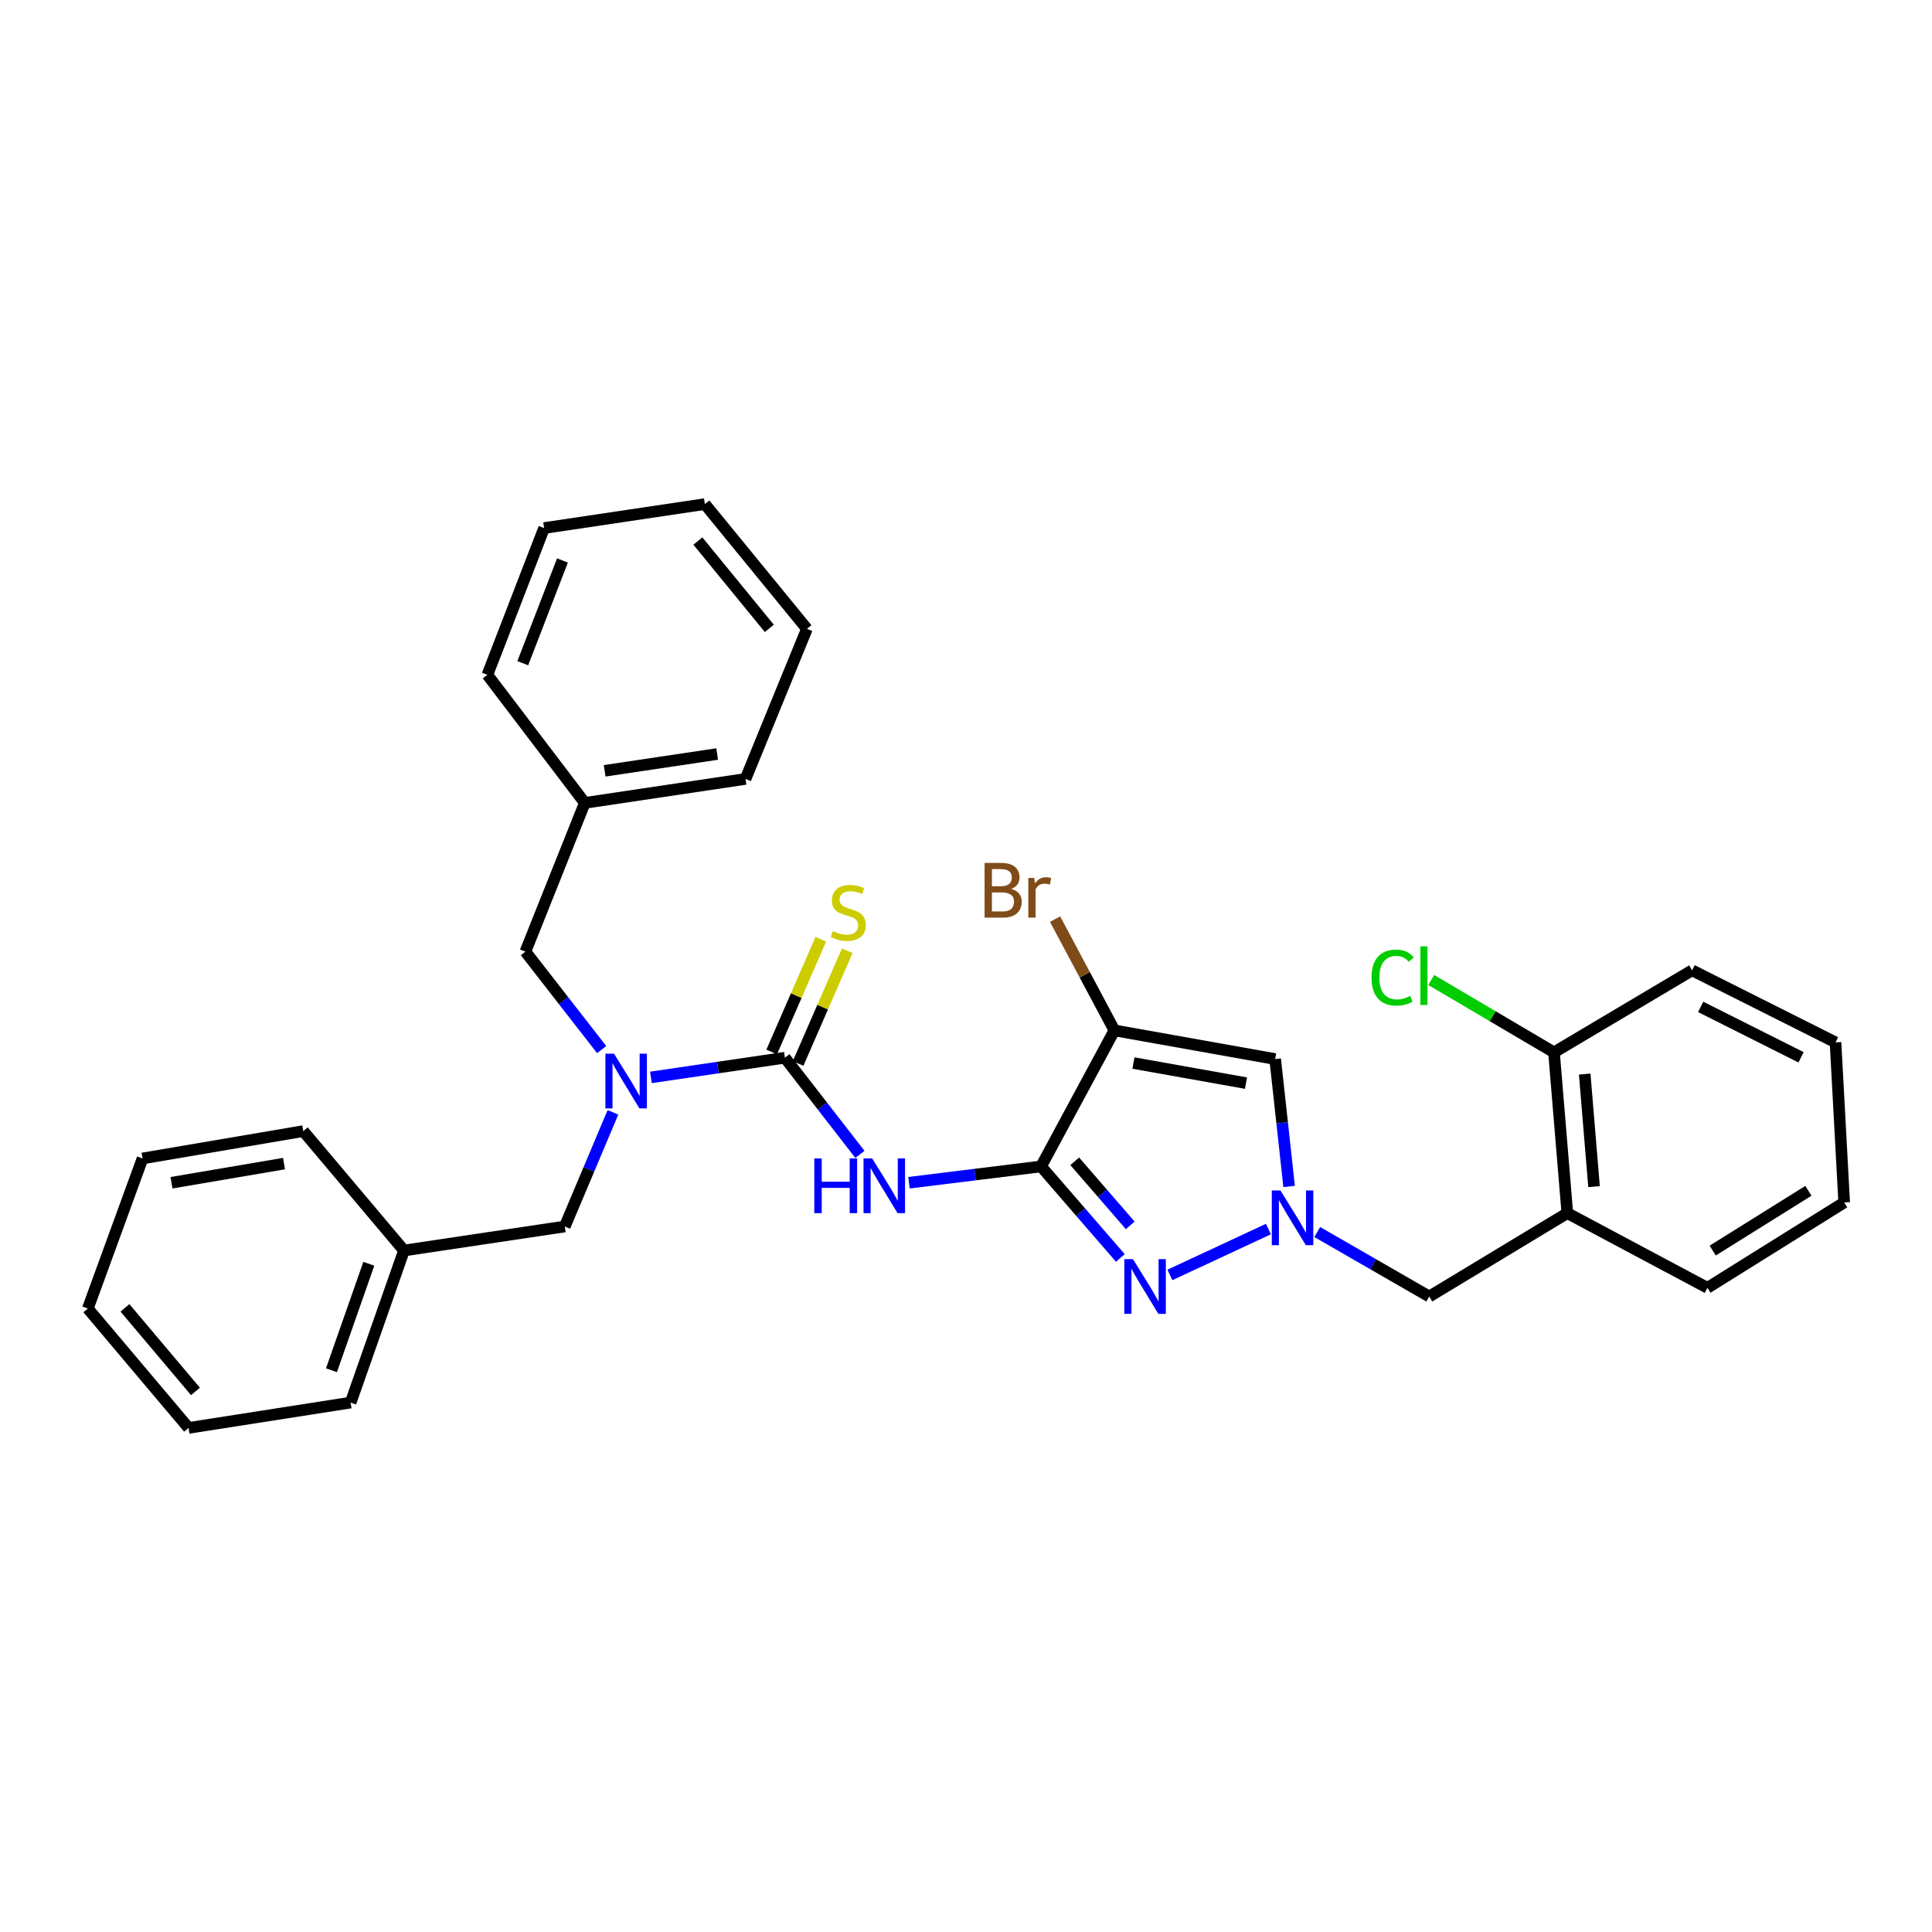<?xml version='1.0' encoding='iso-8859-1'?>
<svg version='1.1' baseProfile='full'
              xmlns='http://www.w3.org/2000/svg'
                      xmlns:rdkit='http://www.rdkit.org/xml'
                      xmlns:xlink='http://www.w3.org/1999/xlink'
                  xml:space='preserve'
width='1000px' height='1000px' viewBox='0 0 1000 1000'>
<!-- END OF HEADER -->
<rect style='opacity:1.0;fill:#FFFFFF;stroke:none' width='1000' height='1000' x='0' y='0'> </rect>
<path class='bond-0' d='M 538.851,603.746 L 576.815,533.325' style='fill:none;fill-rule:evenodd;stroke:#000000;stroke-width:6px;stroke-linecap:butt;stroke-linejoin:miter;stroke-opacity:1' />
<path class='bond-1' d='M 538.851,603.746 L 504.669,607.964' style='fill:none;fill-rule:evenodd;stroke:#000000;stroke-width:6px;stroke-linecap:butt;stroke-linejoin:miter;stroke-opacity:1' />
<path class='bond-1' d='M 504.669,607.964 L 470.487,612.183' style='fill:none;fill-rule:evenodd;stroke:#0000FF;stroke-width:6px;stroke-linecap:butt;stroke-linejoin:miter;stroke-opacity:1' />
<path class='bond-2' d='M 538.851,603.746 L 559.375,627.434' style='fill:none;fill-rule:evenodd;stroke:#000000;stroke-width:6px;stroke-linecap:butt;stroke-linejoin:miter;stroke-opacity:1' />
<path class='bond-2' d='M 559.375,627.434 L 579.899,651.122' style='fill:none;fill-rule:evenodd;stroke:#0000FF;stroke-width:6px;stroke-linecap:butt;stroke-linejoin:miter;stroke-opacity:1' />
<path class='bond-2' d='M 556.277,601.088 L 570.644,617.67' style='fill:none;fill-rule:evenodd;stroke:#000000;stroke-width:6px;stroke-linecap:butt;stroke-linejoin:miter;stroke-opacity:1' />
<path class='bond-2' d='M 570.644,617.67 L 585.011,634.252' style='fill:none;fill-rule:evenodd;stroke:#0000FF;stroke-width:6px;stroke-linecap:butt;stroke-linejoin:miter;stroke-opacity:1' />
<path class='bond-5' d='M 576.815,533.325 L 660.025,548.17' style='fill:none;fill-rule:evenodd;stroke:#000000;stroke-width:6px;stroke-linecap:butt;stroke-linejoin:miter;stroke-opacity:1' />
<path class='bond-5' d='M 586.678,550.231 L 644.925,560.622' style='fill:none;fill-rule:evenodd;stroke:#000000;stroke-width:6px;stroke-linecap:butt;stroke-linejoin:miter;stroke-opacity:1' />
<path class='bond-13' d='M 576.815,533.325 L 561.462,504.528' style='fill:none;fill-rule:evenodd;stroke:#000000;stroke-width:6px;stroke-linecap:butt;stroke-linejoin:miter;stroke-opacity:1' />
<path class='bond-13' d='M 561.462,504.528 L 546.109,475.73' style='fill:none;fill-rule:evenodd;stroke:#7F4C19;stroke-width:6px;stroke-linecap:butt;stroke-linejoin:miter;stroke-opacity:1' />
<path class='bond-4' d='M 445.086,597.503 L 425.674,572.489' style='fill:none;fill-rule:evenodd;stroke:#0000FF;stroke-width:6px;stroke-linecap:butt;stroke-linejoin:miter;stroke-opacity:1' />
<path class='bond-4' d='M 425.674,572.489 L 406.261,547.474' style='fill:none;fill-rule:evenodd;stroke:#000000;stroke-width:6px;stroke-linecap:butt;stroke-linejoin:miter;stroke-opacity:1' />
<path class='bond-3' d='M 605.54,659.907 L 656.531,636.155' style='fill:none;fill-rule:evenodd;stroke:#0000FF;stroke-width:6px;stroke-linecap:butt;stroke-linejoin:miter;stroke-opacity:1' />
<path class='bond-8' d='M 681.803,637.695 L 710.792,654.385' style='fill:none;fill-rule:evenodd;stroke:#0000FF;stroke-width:6px;stroke-linecap:butt;stroke-linejoin:miter;stroke-opacity:1' />
<path class='bond-8' d='M 710.792,654.385 L 739.781,671.076' style='fill:none;fill-rule:evenodd;stroke:#000000;stroke-width:6px;stroke-linecap:butt;stroke-linejoin:miter;stroke-opacity:1' />
<path class='bond-31' d='M 667.245,614.11 L 663.635,581.14' style='fill:none;fill-rule:evenodd;stroke:#0000FF;stroke-width:6px;stroke-linecap:butt;stroke-linejoin:miter;stroke-opacity:1' />
<path class='bond-31' d='M 663.635,581.14 L 660.025,548.17' style='fill:none;fill-rule:evenodd;stroke:#000000;stroke-width:6px;stroke-linecap:butt;stroke-linejoin:miter;stroke-opacity:1' />
<path class='bond-6' d='M 406.261,547.474 L 371.586,552.568' style='fill:none;fill-rule:evenodd;stroke:#000000;stroke-width:6px;stroke-linecap:butt;stroke-linejoin:miter;stroke-opacity:1' />
<path class='bond-6' d='M 371.586,552.568 L 336.911,557.661' style='fill:none;fill-rule:evenodd;stroke:#0000FF;stroke-width:6px;stroke-linecap:butt;stroke-linejoin:miter;stroke-opacity:1' />
<path class='bond-9' d='M 413.096,550.453 L 425.808,521.282' style='fill:none;fill-rule:evenodd;stroke:#000000;stroke-width:6px;stroke-linecap:butt;stroke-linejoin:miter;stroke-opacity:1' />
<path class='bond-9' d='M 425.808,521.282 L 438.52,492.111' style='fill:none;fill-rule:evenodd;stroke:#CCCC00;stroke-width:6px;stroke-linecap:butt;stroke-linejoin:miter;stroke-opacity:1' />
<path class='bond-9' d='M 399.427,544.496 L 412.139,515.325' style='fill:none;fill-rule:evenodd;stroke:#000000;stroke-width:6px;stroke-linecap:butt;stroke-linejoin:miter;stroke-opacity:1' />
<path class='bond-9' d='M 412.139,515.325 L 424.851,486.154' style='fill:none;fill-rule:evenodd;stroke:#CCCC00;stroke-width:6px;stroke-linecap:butt;stroke-linejoin:miter;stroke-opacity:1' />
<path class='bond-10' d='M 311.418,543.262 L 291.683,517.915' style='fill:none;fill-rule:evenodd;stroke:#0000FF;stroke-width:6px;stroke-linecap:butt;stroke-linejoin:miter;stroke-opacity:1' />
<path class='bond-10' d='M 291.683,517.915 L 271.949,492.569' style='fill:none;fill-rule:evenodd;stroke:#000000;stroke-width:6px;stroke-linecap:butt;stroke-linejoin:miter;stroke-opacity:1' />
<path class='bond-11' d='M 317.259,575.746 L 304.797,605.286' style='fill:none;fill-rule:evenodd;stroke:#0000FF;stroke-width:6px;stroke-linecap:butt;stroke-linejoin:miter;stroke-opacity:1' />
<path class='bond-11' d='M 304.797,605.286 L 292.335,634.826' style='fill:none;fill-rule:evenodd;stroke:#000000;stroke-width:6px;stroke-linecap:butt;stroke-linejoin:miter;stroke-opacity:1' />
<path class='bond-7' d='M 811.245,627.909 L 739.781,671.076' style='fill:none;fill-rule:evenodd;stroke:#000000;stroke-width:6px;stroke-linecap:butt;stroke-linejoin:miter;stroke-opacity:1' />
<path class='bond-12' d='M 811.245,627.909 L 804.345,544.699' style='fill:none;fill-rule:evenodd;stroke:#000000;stroke-width:6px;stroke-linecap:butt;stroke-linejoin:miter;stroke-opacity:1' />
<path class='bond-12' d='M 825.07,614.195 L 820.239,555.948' style='fill:none;fill-rule:evenodd;stroke:#000000;stroke-width:6px;stroke-linecap:butt;stroke-linejoin:miter;stroke-opacity:1' />
<path class='bond-17' d='M 811.245,627.909 L 883.761,666.578' style='fill:none;fill-rule:evenodd;stroke:#000000;stroke-width:6px;stroke-linecap:butt;stroke-linejoin:miter;stroke-opacity:1' />
<path class='bond-15' d='M 271.949,492.569 L 302.69,415.58' style='fill:none;fill-rule:evenodd;stroke:#000000;stroke-width:6px;stroke-linecap:butt;stroke-linejoin:miter;stroke-opacity:1' />
<path class='bond-16' d='M 292.335,634.826 L 209.108,647.26' style='fill:none;fill-rule:evenodd;stroke:#000000;stroke-width:6px;stroke-linecap:butt;stroke-linejoin:miter;stroke-opacity:1' />
<path class='bond-14' d='M 804.345,544.699 L 772.577,525.97' style='fill:none;fill-rule:evenodd;stroke:#000000;stroke-width:6px;stroke-linecap:butt;stroke-linejoin:miter;stroke-opacity:1' />
<path class='bond-14' d='M 772.577,525.97 L 740.808,507.24' style='fill:none;fill-rule:evenodd;stroke:#00CC00;stroke-width:6px;stroke-linecap:butt;stroke-linejoin:miter;stroke-opacity:1' />
<path class='bond-18' d='M 804.345,544.699 L 875.825,502.245' style='fill:none;fill-rule:evenodd;stroke:#000000;stroke-width:6px;stroke-linecap:butt;stroke-linejoin:miter;stroke-opacity:1' />
<path class='bond-21' d='M 302.69,415.58 L 385.883,403.171' style='fill:none;fill-rule:evenodd;stroke:#000000;stroke-width:6px;stroke-linecap:butt;stroke-linejoin:miter;stroke-opacity:1' />
<path class='bond-21' d='M 312.969,398.971 L 371.204,390.285' style='fill:none;fill-rule:evenodd;stroke:#000000;stroke-width:6px;stroke-linecap:butt;stroke-linejoin:miter;stroke-opacity:1' />
<path class='bond-22' d='M 302.69,415.58 L 252.275,349.294' style='fill:none;fill-rule:evenodd;stroke:#000000;stroke-width:6px;stroke-linecap:butt;stroke-linejoin:miter;stroke-opacity:1' />
<path class='bond-19' d='M 209.108,647.26 L 181.49,725.98' style='fill:none;fill-rule:evenodd;stroke:#000000;stroke-width:6px;stroke-linecap:butt;stroke-linejoin:miter;stroke-opacity:1' />
<path class='bond-19' d='M 190.895,654.132 L 171.563,709.236' style='fill:none;fill-rule:evenodd;stroke:#000000;stroke-width:6px;stroke-linecap:butt;stroke-linejoin:miter;stroke-opacity:1' />
<path class='bond-20' d='M 209.108,647.26 L 156.979,585.455' style='fill:none;fill-rule:evenodd;stroke:#000000;stroke-width:6px;stroke-linecap:butt;stroke-linejoin:miter;stroke-opacity:1' />
<path class='bond-23' d='M 883.761,666.578 L 954.545,622.384' style='fill:none;fill-rule:evenodd;stroke:#000000;stroke-width:6px;stroke-linecap:butt;stroke-linejoin:miter;stroke-opacity:1' />
<path class='bond-23' d='M 886.482,647.301 L 936.031,616.365' style='fill:none;fill-rule:evenodd;stroke:#000000;stroke-width:6px;stroke-linecap:butt;stroke-linejoin:miter;stroke-opacity:1' />
<path class='bond-32' d='M 875.825,502.245 L 950.056,539.53' style='fill:none;fill-rule:evenodd;stroke:#000000;stroke-width:6px;stroke-linecap:butt;stroke-linejoin:miter;stroke-opacity:1' />
<path class='bond-32' d='M 880.267,521.162 L 932.228,547.262' style='fill:none;fill-rule:evenodd;stroke:#000000;stroke-width:6px;stroke-linecap:butt;stroke-linejoin:miter;stroke-opacity:1' />
<path class='bond-28' d='M 181.49,725.98 L 97.601,739.085' style='fill:none;fill-rule:evenodd;stroke:#000000;stroke-width:6px;stroke-linecap:butt;stroke-linejoin:miter;stroke-opacity:1' />
<path class='bond-25' d='M 156.979,585.455 L 73.785,599.612' style='fill:none;fill-rule:evenodd;stroke:#000000;stroke-width:6px;stroke-linecap:butt;stroke-linejoin:miter;stroke-opacity:1' />
<path class='bond-25' d='M 147.001,602.278 L 88.765,612.188' style='fill:none;fill-rule:evenodd;stroke:#000000;stroke-width:6px;stroke-linecap:butt;stroke-linejoin:miter;stroke-opacity:1' />
<path class='bond-26' d='M 385.883,403.171 L 417.66,325.486' style='fill:none;fill-rule:evenodd;stroke:#000000;stroke-width:6px;stroke-linecap:butt;stroke-linejoin:miter;stroke-opacity:1' />
<path class='bond-27' d='M 252.275,349.294 L 281.624,273.324' style='fill:none;fill-rule:evenodd;stroke:#000000;stroke-width:6px;stroke-linecap:butt;stroke-linejoin:miter;stroke-opacity:1' />
<path class='bond-27' d='M 270.586,343.272 L 291.13,290.093' style='fill:none;fill-rule:evenodd;stroke:#000000;stroke-width:6px;stroke-linecap:butt;stroke-linejoin:miter;stroke-opacity:1' />
<path class='bond-24' d='M 954.545,622.384 L 950.056,539.53' style='fill:none;fill-rule:evenodd;stroke:#000000;stroke-width:6px;stroke-linecap:butt;stroke-linejoin:miter;stroke-opacity:1' />
<path class='bond-29' d='M 73.785,599.612 L 45.455,677.297' style='fill:none;fill-rule:evenodd;stroke:#000000;stroke-width:6px;stroke-linecap:butt;stroke-linejoin:miter;stroke-opacity:1' />
<path class='bond-34' d='M 417.66,325.486 L 364.834,260.915' style='fill:none;fill-rule:evenodd;stroke:#000000;stroke-width:6px;stroke-linecap:butt;stroke-linejoin:miter;stroke-opacity:1' />
<path class='bond-34' d='M 398.195,325.242 L 361.217,280.042' style='fill:none;fill-rule:evenodd;stroke:#000000;stroke-width:6px;stroke-linecap:butt;stroke-linejoin:miter;stroke-opacity:1' />
<path class='bond-30' d='M 281.624,273.324 L 364.834,260.915' style='fill:none;fill-rule:evenodd;stroke:#000000;stroke-width:6px;stroke-linecap:butt;stroke-linejoin:miter;stroke-opacity:1' />
<path class='bond-33' d='M 97.601,739.085 L 45.455,677.297' style='fill:none;fill-rule:evenodd;stroke:#000000;stroke-width:6px;stroke-linecap:butt;stroke-linejoin:miter;stroke-opacity:1' />
<path class='bond-33' d='M 101.174,720.2 L 64.671,676.948' style='fill:none;fill-rule:evenodd;stroke:#000000;stroke-width:6px;stroke-linecap:butt;stroke-linejoin:miter;stroke-opacity:1' />
<path  class='atom-2' d='M 421.483 599.601
L 425.323 599.601
L 425.323 611.641
L 439.803 611.641
L 439.803 599.601
L 443.643 599.601
L 443.643 627.921
L 439.803 627.921
L 439.803 614.841
L 425.323 614.841
L 425.323 627.921
L 421.483 627.921
L 421.483 599.601
' fill='#0000FF'/>
<path  class='atom-2' d='M 451.443 599.601
L 460.723 614.601
Q 461.643 616.081, 463.123 618.761
Q 464.603 621.441, 464.683 621.601
L 464.683 599.601
L 468.443 599.601
L 468.443 627.921
L 464.563 627.921
L 454.603 611.521
Q 453.443 609.601, 452.203 607.401
Q 451.003 605.201, 450.643 604.521
L 450.643 627.921
L 446.963 627.921
L 446.963 599.601
L 451.443 599.601
' fill='#0000FF'/>
<path  class='atom-3' d='M 586.435 651.73
L 595.715 666.73
Q 596.635 668.21, 598.115 670.89
Q 599.595 673.57, 599.675 673.73
L 599.675 651.73
L 603.435 651.73
L 603.435 680.05
L 599.555 680.05
L 589.595 663.65
Q 588.435 661.73, 587.195 659.53
Q 585.995 657.33, 585.635 656.65
L 585.635 680.05
L 581.955 680.05
L 581.955 651.73
L 586.435 651.73
' fill='#0000FF'/>
<path  class='atom-4' d='M 662.761 616.176
L 672.041 631.176
Q 672.961 632.656, 674.441 635.336
Q 675.921 638.016, 676.001 638.176
L 676.001 616.176
L 679.761 616.176
L 679.761 644.496
L 675.881 644.496
L 665.921 628.096
Q 664.761 626.176, 663.521 623.976
Q 662.321 621.776, 661.961 621.096
L 661.961 644.496
L 658.281 644.496
L 658.281 616.176
L 662.761 616.176
' fill='#0000FF'/>
<path  class='atom-7' d='M 317.835 545.384
L 327.115 560.384
Q 328.035 561.864, 329.515 564.544
Q 330.995 567.224, 331.075 567.384
L 331.075 545.384
L 334.835 545.384
L 334.835 573.704
L 330.955 573.704
L 320.995 557.304
Q 319.835 555.384, 318.595 553.184
Q 317.395 550.984, 317.035 550.304
L 317.035 573.704
L 313.355 573.704
L 313.355 545.384
L 317.835 545.384
' fill='#0000FF'/>
<path  class='atom-10' d='M 431.065 481.92
Q 431.385 482.04, 432.705 482.6
Q 434.025 483.16, 435.465 483.52
Q 436.945 483.84, 438.385 483.84
Q 441.065 483.84, 442.625 482.56
Q 444.185 481.24, 444.185 478.96
Q 444.185 477.4, 443.385 476.44
Q 442.625 475.48, 441.425 474.96
Q 440.225 474.44, 438.225 473.84
Q 435.705 473.08, 434.185 472.36
Q 432.705 471.64, 431.625 470.12
Q 430.585 468.6, 430.585 466.04
Q 430.585 462.48, 432.985 460.28
Q 435.425 458.08, 440.225 458.08
Q 443.505 458.08, 447.225 459.64
L 446.305 462.72
Q 442.905 461.32, 440.345 461.32
Q 437.585 461.32, 436.065 462.48
Q 434.545 463.6, 434.585 465.56
Q 434.585 467.08, 435.345 468
Q 436.145 468.92, 437.265 469.44
Q 438.425 469.96, 440.345 470.56
Q 442.905 471.36, 444.425 472.16
Q 445.945 472.96, 447.025 474.6
Q 448.145 476.2, 448.145 478.96
Q 448.145 482.88, 445.505 485
Q 442.905 487.08, 438.545 487.08
Q 436.025 487.08, 434.105 486.52
Q 432.225 486, 429.985 485.08
L 431.065 481.92
' fill='#CCCC00'/>
<path  class='atom-14' d='M 523.375 460.09
Q 526.095 460.85, 527.455 462.53
Q 528.855 464.17, 528.855 466.61
Q 528.855 470.53, 526.335 472.77
Q 523.855 474.97, 519.135 474.97
L 509.615 474.97
L 509.615 446.65
L 517.975 446.65
Q 522.815 446.65, 525.255 448.61
Q 527.695 450.57, 527.695 454.17
Q 527.695 458.45, 523.375 460.09
M 513.415 449.85
L 513.415 458.73
L 517.975 458.73
Q 520.775 458.73, 522.215 457.61
Q 523.695 456.45, 523.695 454.17
Q 523.695 449.85, 517.975 449.85
L 513.415 449.85
M 519.135 471.77
Q 521.895 471.77, 523.375 470.45
Q 524.855 469.13, 524.855 466.61
Q 524.855 464.29, 523.215 463.13
Q 521.615 461.93, 518.535 461.93
L 513.415 461.93
L 513.415 471.77
L 519.135 471.77
' fill='#7F4C19'/>
<path  class='atom-14' d='M 535.295 454.41
L 535.735 457.25
Q 537.895 454.05, 541.415 454.05
Q 542.535 454.05, 544.055 454.45
L 543.455 457.81
Q 541.735 457.41, 540.775 457.41
Q 539.095 457.41, 537.975 458.09
Q 536.895 458.73, 536.015 460.29
L 536.015 474.97
L 532.255 474.97
L 532.255 454.41
L 535.295 454.41
' fill='#7F4C19'/>
<path  class='atom-15' d='M 709.894 505.983
Q 709.894 498.943, 713.174 495.263
Q 716.494 491.543, 722.774 491.543
Q 728.614 491.543, 731.734 495.663
L 729.094 497.823
Q 726.814 494.823, 722.774 494.823
Q 718.494 494.823, 716.214 497.703
Q 713.974 500.543, 713.974 505.983
Q 713.974 511.583, 716.294 514.463
Q 718.654 517.343, 723.214 517.343
Q 726.334 517.343, 729.974 515.463
L 731.094 518.463
Q 729.614 519.423, 727.374 519.983
Q 725.134 520.543, 722.654 520.543
Q 716.494 520.543, 713.174 516.783
Q 709.894 513.023, 709.894 505.983
' fill='#00CC00'/>
<path  class='atom-15' d='M 735.174 489.823
L 738.854 489.823
L 738.854 520.183
L 735.174 520.183
L 735.174 489.823
' fill='#00CC00'/>
</svg>
